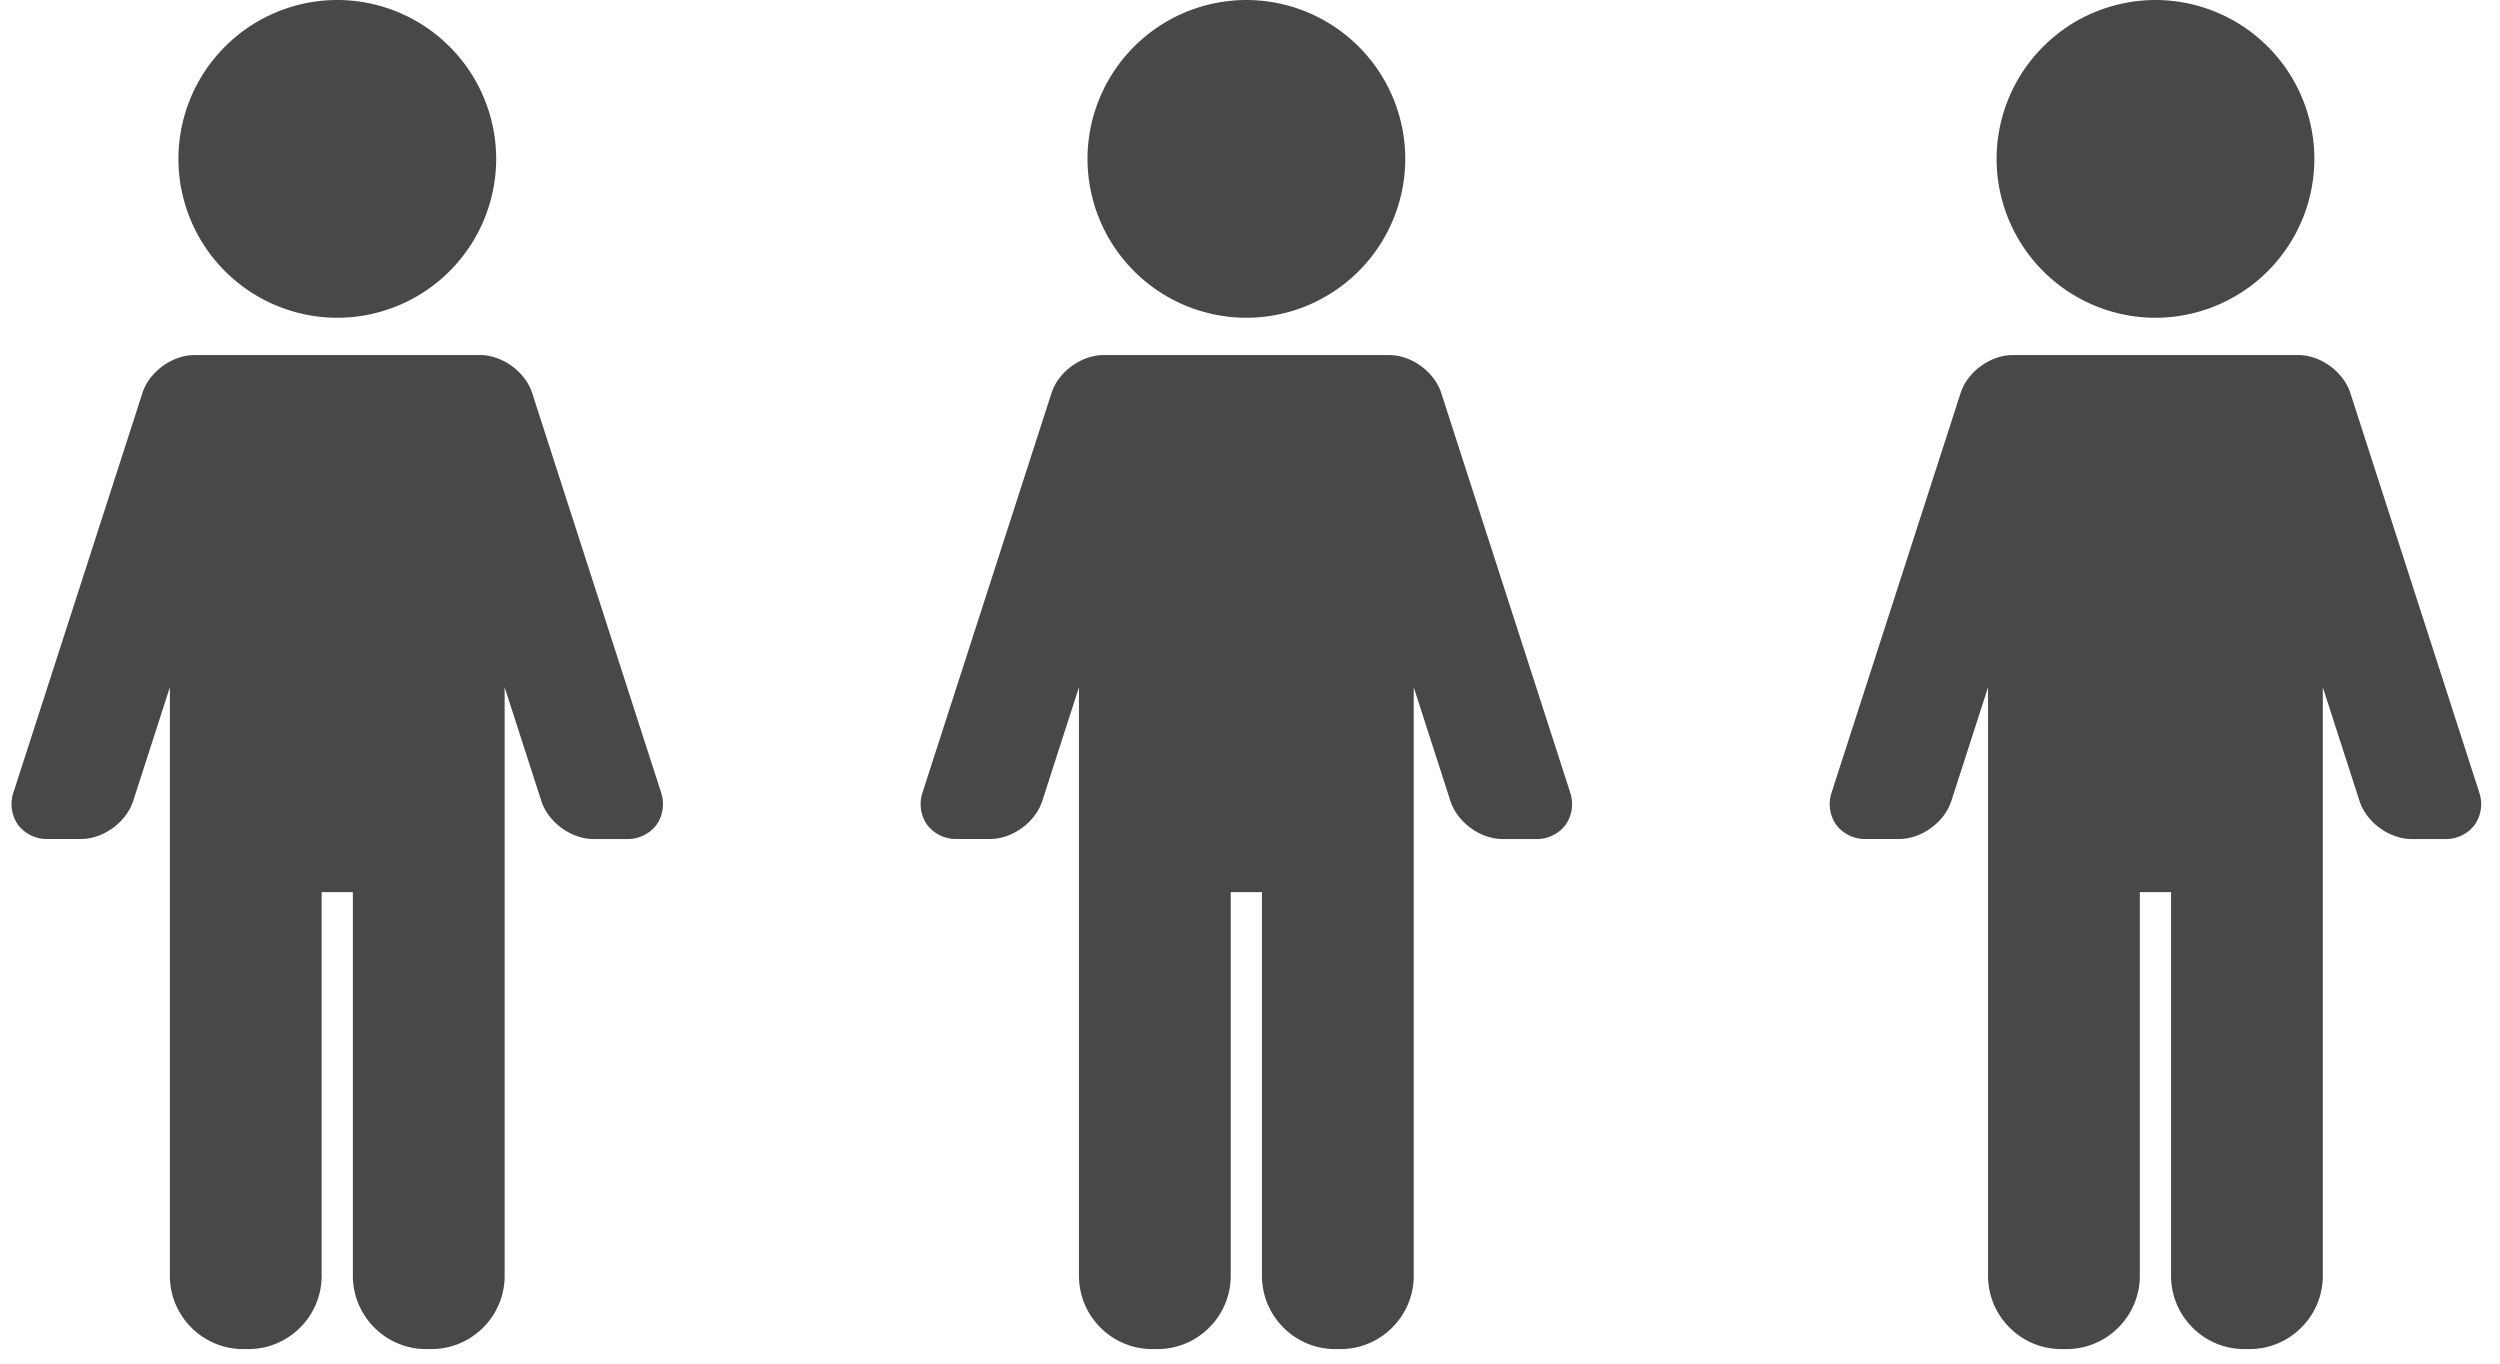 <svg xmlns="http://www.w3.org/2000/svg" width="55" height="30" viewBox="0 0 55 30">
    <g fill="#484848" fill-rule="nonzero">
        <path d="M7.42 6.991a3.5 3.5 0 0 0 3.496-3.496A3.5 3.5 0 0 0 7.421 0a3.5 3.5 0 0 0-3.496 3.495 3.5 3.5 0 0 0 3.496 3.496zM14.54 17.422l-2.832-8.774c-.151-.47-.656-.837-1.15-.837H4.283c-.494 0-1 .368-1.15.837L.3 17.422a.798.798 0 0 0 .096.723.797.797 0 0 0 .658.313h.726c.494 0 .999-.368 1.15-.838l.807-2.5v12.947c0 .89.724 1.613 1.613 1.613h.114c.889 0 1.612-.724 1.612-1.613v-8.44h.687v8.44c0 .89.723 1.613 1.612 1.613h.114c.89 0 1.613-.724 1.613-1.613V15.12l.807 2.501c.152.47.657.838 1.15.838h.726a.798.798 0 0 0 .659-.313.797.797 0 0 0 .095-.723zM27.42 6.991a3.5 3.5 0 0 0 3.496-3.496A3.5 3.5 0 0 0 27.421 0a3.5 3.5 0 0 0-3.496 3.495 3.5 3.5 0 0 0 3.496 3.496zM34.54 17.422l-2.832-8.774c-.151-.47-.656-.837-1.15-.837H24.283c-.494 0-1 .368-1.15.837L20.3 17.422a.798.798 0 0 0 .096.723.797.797 0 0 0 .658.313h.726c.494 0 .999-.368 1.15-.838l.807-2.5v12.947c0 .89.724 1.613 1.613 1.613h.114c.889 0 1.612-.724 1.612-1.613v-8.44h.687v8.44c0 .89.723 1.613 1.612 1.613h.114c.89 0 1.613-.724 1.613-1.613V15.12l.807 2.501c.152.47.657.838 1.15.838h.726a.798.798 0 0 0 .659-.313.797.797 0 0 0 .095-.723z"/>
        <g>
            <path d="M47.42 6.991a3.5 3.5 0 0 0 3.496-3.496A3.5 3.5 0 0 0 47.421 0a3.5 3.5 0 0 0-3.496 3.495 3.5 3.5 0 0 0 3.496 3.496zM54.54 17.422l-2.832-8.774c-.151-.47-.656-.837-1.15-.837H44.283c-.494 0-1 .368-1.15.837L40.3 17.422a.798.798 0 0 0 .096.723.797.797 0 0 0 .658.313h.726c.494 0 .999-.368 1.15-.838l.807-2.5v12.947c0 .89.724 1.613 1.613 1.613h.114c.889 0 1.612-.724 1.612-1.613v-8.44h.687v8.44c0 .89.723 1.613 1.612 1.613h.114c.89 0 1.613-.724 1.613-1.613V15.12l.807 2.501c.152.47.657.838 1.15.838h.726a.798.798 0 0 0 .659-.313.797.797 0 0 0 .095-.723z"/>
        </g>
    </g>
</svg>
